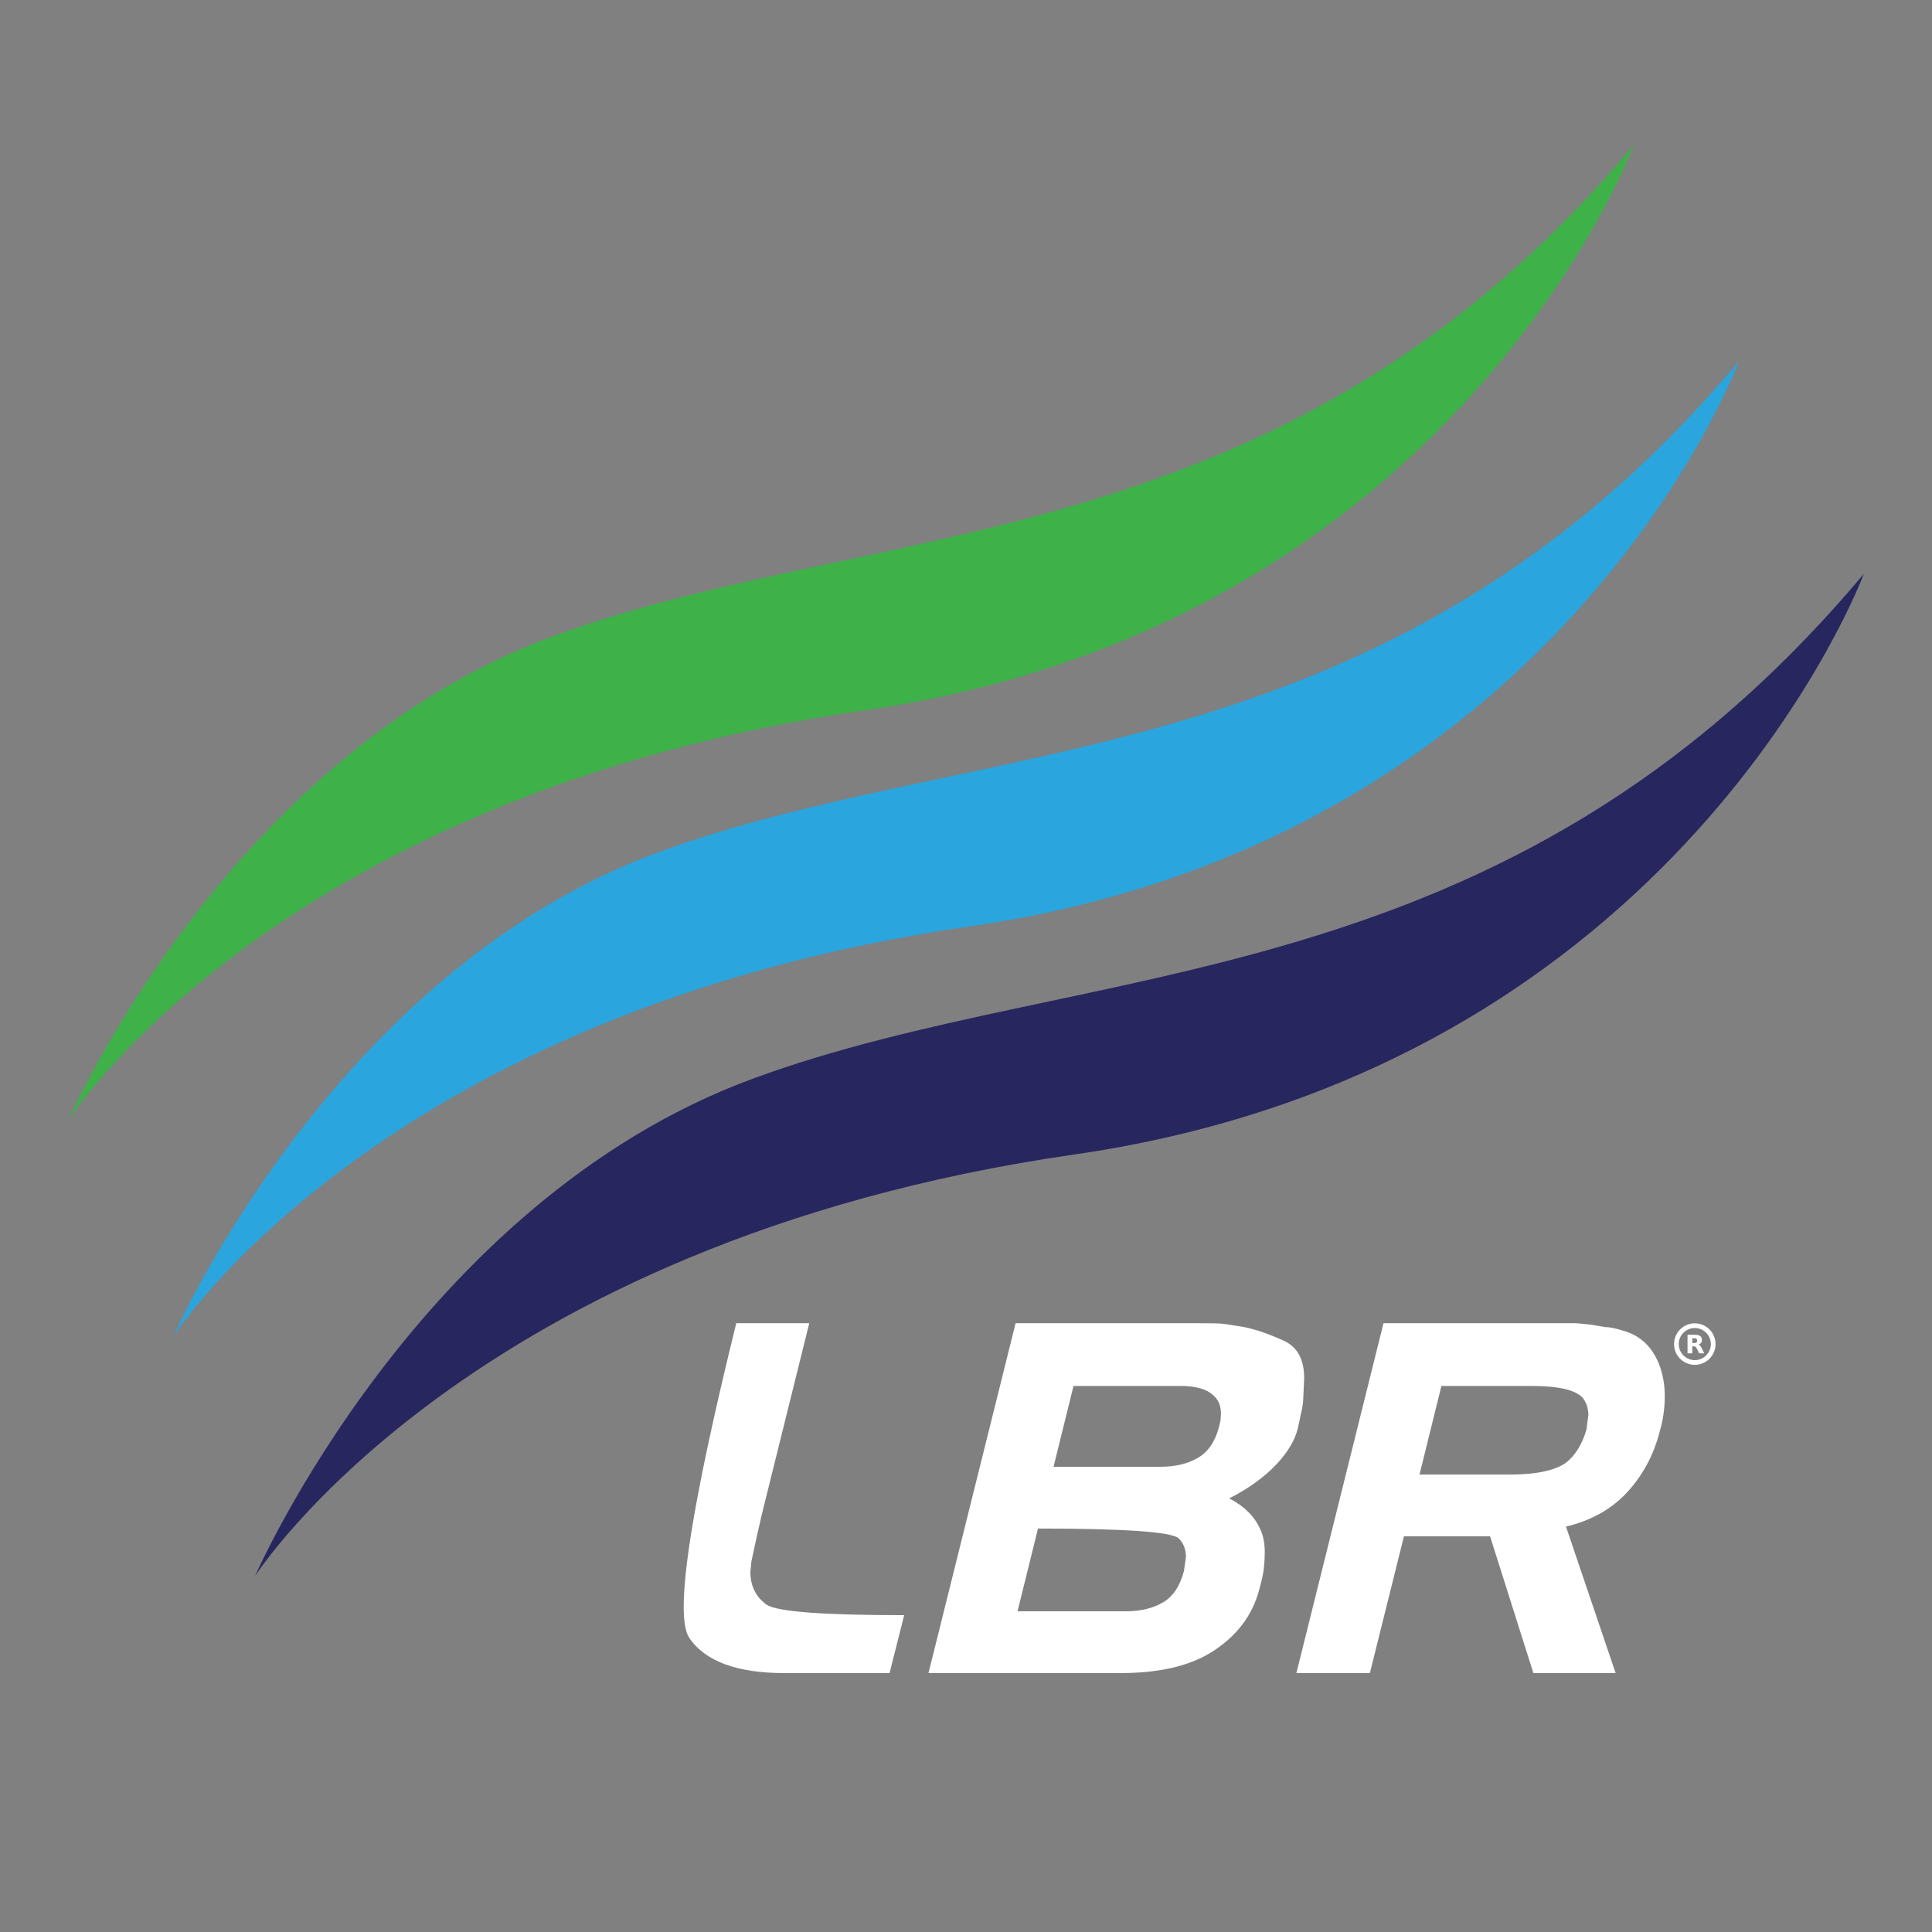 <?xml version="1.0" encoding="utf-8"?>
<!-- Generator: Adobe Illustrator 25.4.0, SVG Export Plug-In . SVG Version: 6.00 Build 0)  -->
<svg version="1.1" xmlns="http://www.w3.org/2000/svg" xmlns:xlink="http://www.w3.org/1999/xlink" x="0px" y="0px"
	 viewBox="0 0 2048 2048" style="enable-background:new 0 0 2048 2048;" xml:space="preserve">
<rect x="0" y="0" width="2048" height="2048" fill="#808080" stroke="none"/>
<style type="text/css">
	.st0{fill:#3EB149;}
	.st1{fill:#2AA5DD;}
	.st2{fill:#27265F;}
	.st3{fill:none;stroke:#27265F;stroke-width:2;stroke-miterlimit:10;}
	.st4{fill:url(#SVGID_1_);}
	.st5{fill:none;stroke:#FFFFFF;stroke-width:2;stroke-miterlimit:10;}
	.st6{fill:#FFFFFF;}
	.st7{fill:none;stroke:#27265F;stroke-width:5;stroke-miterlimit:10;}
	.st8{fill:none;stroke:#FFFFFF;stroke-width:5;stroke-miterlimit:10;}
	.st9{display:none;}
</style>
<g id="Square">
</g>
<g id="Main_-_Blue">
</g>
<g id="Main_-_White">
</g>
<g id="Social">
	<g>
		<g>
			<g>
				<path class="st6" d="M942.98,1773.54H831.55c-50.55,0-84.26-12.55-101.11-37.66c-3.79-5.84-5.67-16.85-5.67-33.01
					c0-49.52,18.57-149.6,55.71-300.23h77.38l-50.55,203.76l-5.16,22.7l-5.67,26.31l-1.03,10.83c0,15.14,5.84,26.82,17.54,35.08
					c12.03,7.22,60.52,10.83,145.47,10.83L942.98,1773.54z"/>
				<path class="st6" d="M1381.45,1483.63c0,1.73-0.35,4.64-1.03,8.77c-0.69,3.44-1.21,5.85-1.55,7.22l-3.09,14.44
					c-3.1,12.73-10.83,25.62-23.21,38.69c-12.73,13.41-29.23,25.28-49.52,35.59c15.81,8.25,26.65,18.92,32.5,31.98
					c3.43,6.54,5.16,15.14,5.16,25.79c0,4.47-0.35,10.15-1.03,17.02c-0.69,5.5-2.24,12.56-4.64,21.15
					c-7.22,28.2-24.42,50.73-51.58,67.58c-23.73,14.44-55.54,21.67-95.43,21.67H984.24l92.34-370.9h190.35
					c15.13,0,24.58,0.18,28.37,0.52c3.09,0.35,11,1.55,23.73,3.61l2.06,0.52c11.35,2.41,24.58,7.05,39.72,13.93
					c14.44,6.54,21.67,19.78,21.67,39.72L1381.45,1483.63z M1249.39,1630.65c-7.91-6.88-57.61-10.32-149.08-10.32l-21.67,87.7
					h114.52c16.16,0,29.57-3.26,40.24-9.8c10.32-6.19,17.54-17.19,21.67-33.01l2.06-14.96
					C1257.13,1642.35,1254.55,1635.81,1249.39,1630.65z M1286.01,1478.99c-6.88-6.53-18.4-9.8-34.56-9.8h-113.49l-21.15,85.63
					h113.49c15.47,0,28.54-3.1,39.21-9.29c11-6.19,18.57-17.19,22.7-33.01l1.55-6.71l0.52-6.71
					C1294.27,1490.17,1291.51,1483.47,1286.01,1478.99z"/>
				<path class="st6" d="M1759.57,1516.65c-6.19,24.76-17.54,46.26-34.05,64.48c-16.51,18.23-38.35,30.61-65.51,37.14l52.62,155.27
					h-87.18l-45.91-144.95h-91.31l-36.11,144.95h-77.89l92.34-370.9h191.38h12.9l15.47,1.55l15.48,2.58
					c4.46,0,10.49,1.21,18.05,3.61c19.6,5.16,33.01,18.4,40.24,39.72c3.09,9.29,4.64,19.26,4.64,29.92
					C1764.72,1492.75,1763,1504.96,1759.57,1516.65z M1677.54,1481.57c-7.57-8.25-25.62-12.38-54.16-12.38h-95.43l-23.21,93.89
					h95.43c28.54,0,48.66-4.3,60.35-12.9c9.62-7.91,16.68-19.43,21.15-34.56l2.06-15.48
					C1683.74,1492.92,1681.67,1486.73,1677.54,1481.57z"/>
			</g>
		</g>
		<g>
			<path class="st0" d="M72.24,1187.75c0,0,168.23-385.7,512.89-512.89s775.5-77.96,1146.83-521.1c0,0-188.75,508.79-814.48,599.06
				S72.24,1187.75,72.24,1187.75z"/>
			<path class="st1" d="M183.69,1416.83c0,0,168.23-385.7,512.89-512.89s775.5-77.96,1146.83-521.1c0,0-188.75,508.79-814.48,599.06
				S183.69,1416.83,183.69,1416.83z"/>
			<path class="st2" d="M270.37,1670.69c0,0,172.86-396.31,527-527s796.83-80.1,1178.38-535.44c0,0-193.94,522.79-836.88,615.54
				S270.37,1670.69,270.37,1670.69z"/>
		</g>
		<g>
			<circle class="st8" cx="1796.55" cy="1424.78" r="19.5"/>
			<g>
				<path class="st6" d="M1793.91,1427.14v7.43h-5.07v-19.64h7.74c2.59,0,4.49,0.43,5.69,1.3c1.21,0.87,1.81,2.24,1.81,4.12
					c0,1.3-0.31,2.36-0.94,3.2c-0.63,0.83-1.57,1.45-2.84,1.84c0.69,0.16,1.31,0.51,1.86,1.07c0.55,0.56,1.1,1.4,1.66,2.53
					l2.75,5.58h-5.4l-2.39-4.88c-0.47-0.98-0.96-1.65-1.46-2.01c-0.5-0.36-1.16-0.54-1.98-0.54H1793.91z M1796.05,1423.64
					c1.06,0,1.82-0.2,2.28-0.59c0.46-0.39,0.69-1.04,0.69-1.95c0-0.89-0.23-1.53-0.69-1.92c-0.46-0.39-1.22-0.58-2.28-0.58h-2.13
					v5.04H1796.05z"/>
			</g>
		</g>
	</g>
</g>
<g id="Profile">
</g>
<g id="URL">
</g>
<g id="URL_x2F_Logo">
</g>
<g id="LBR_Housewares">
</g>
<g id="ICO">
</g>
<g id="Guides" class="st9">
</g>
</svg>
